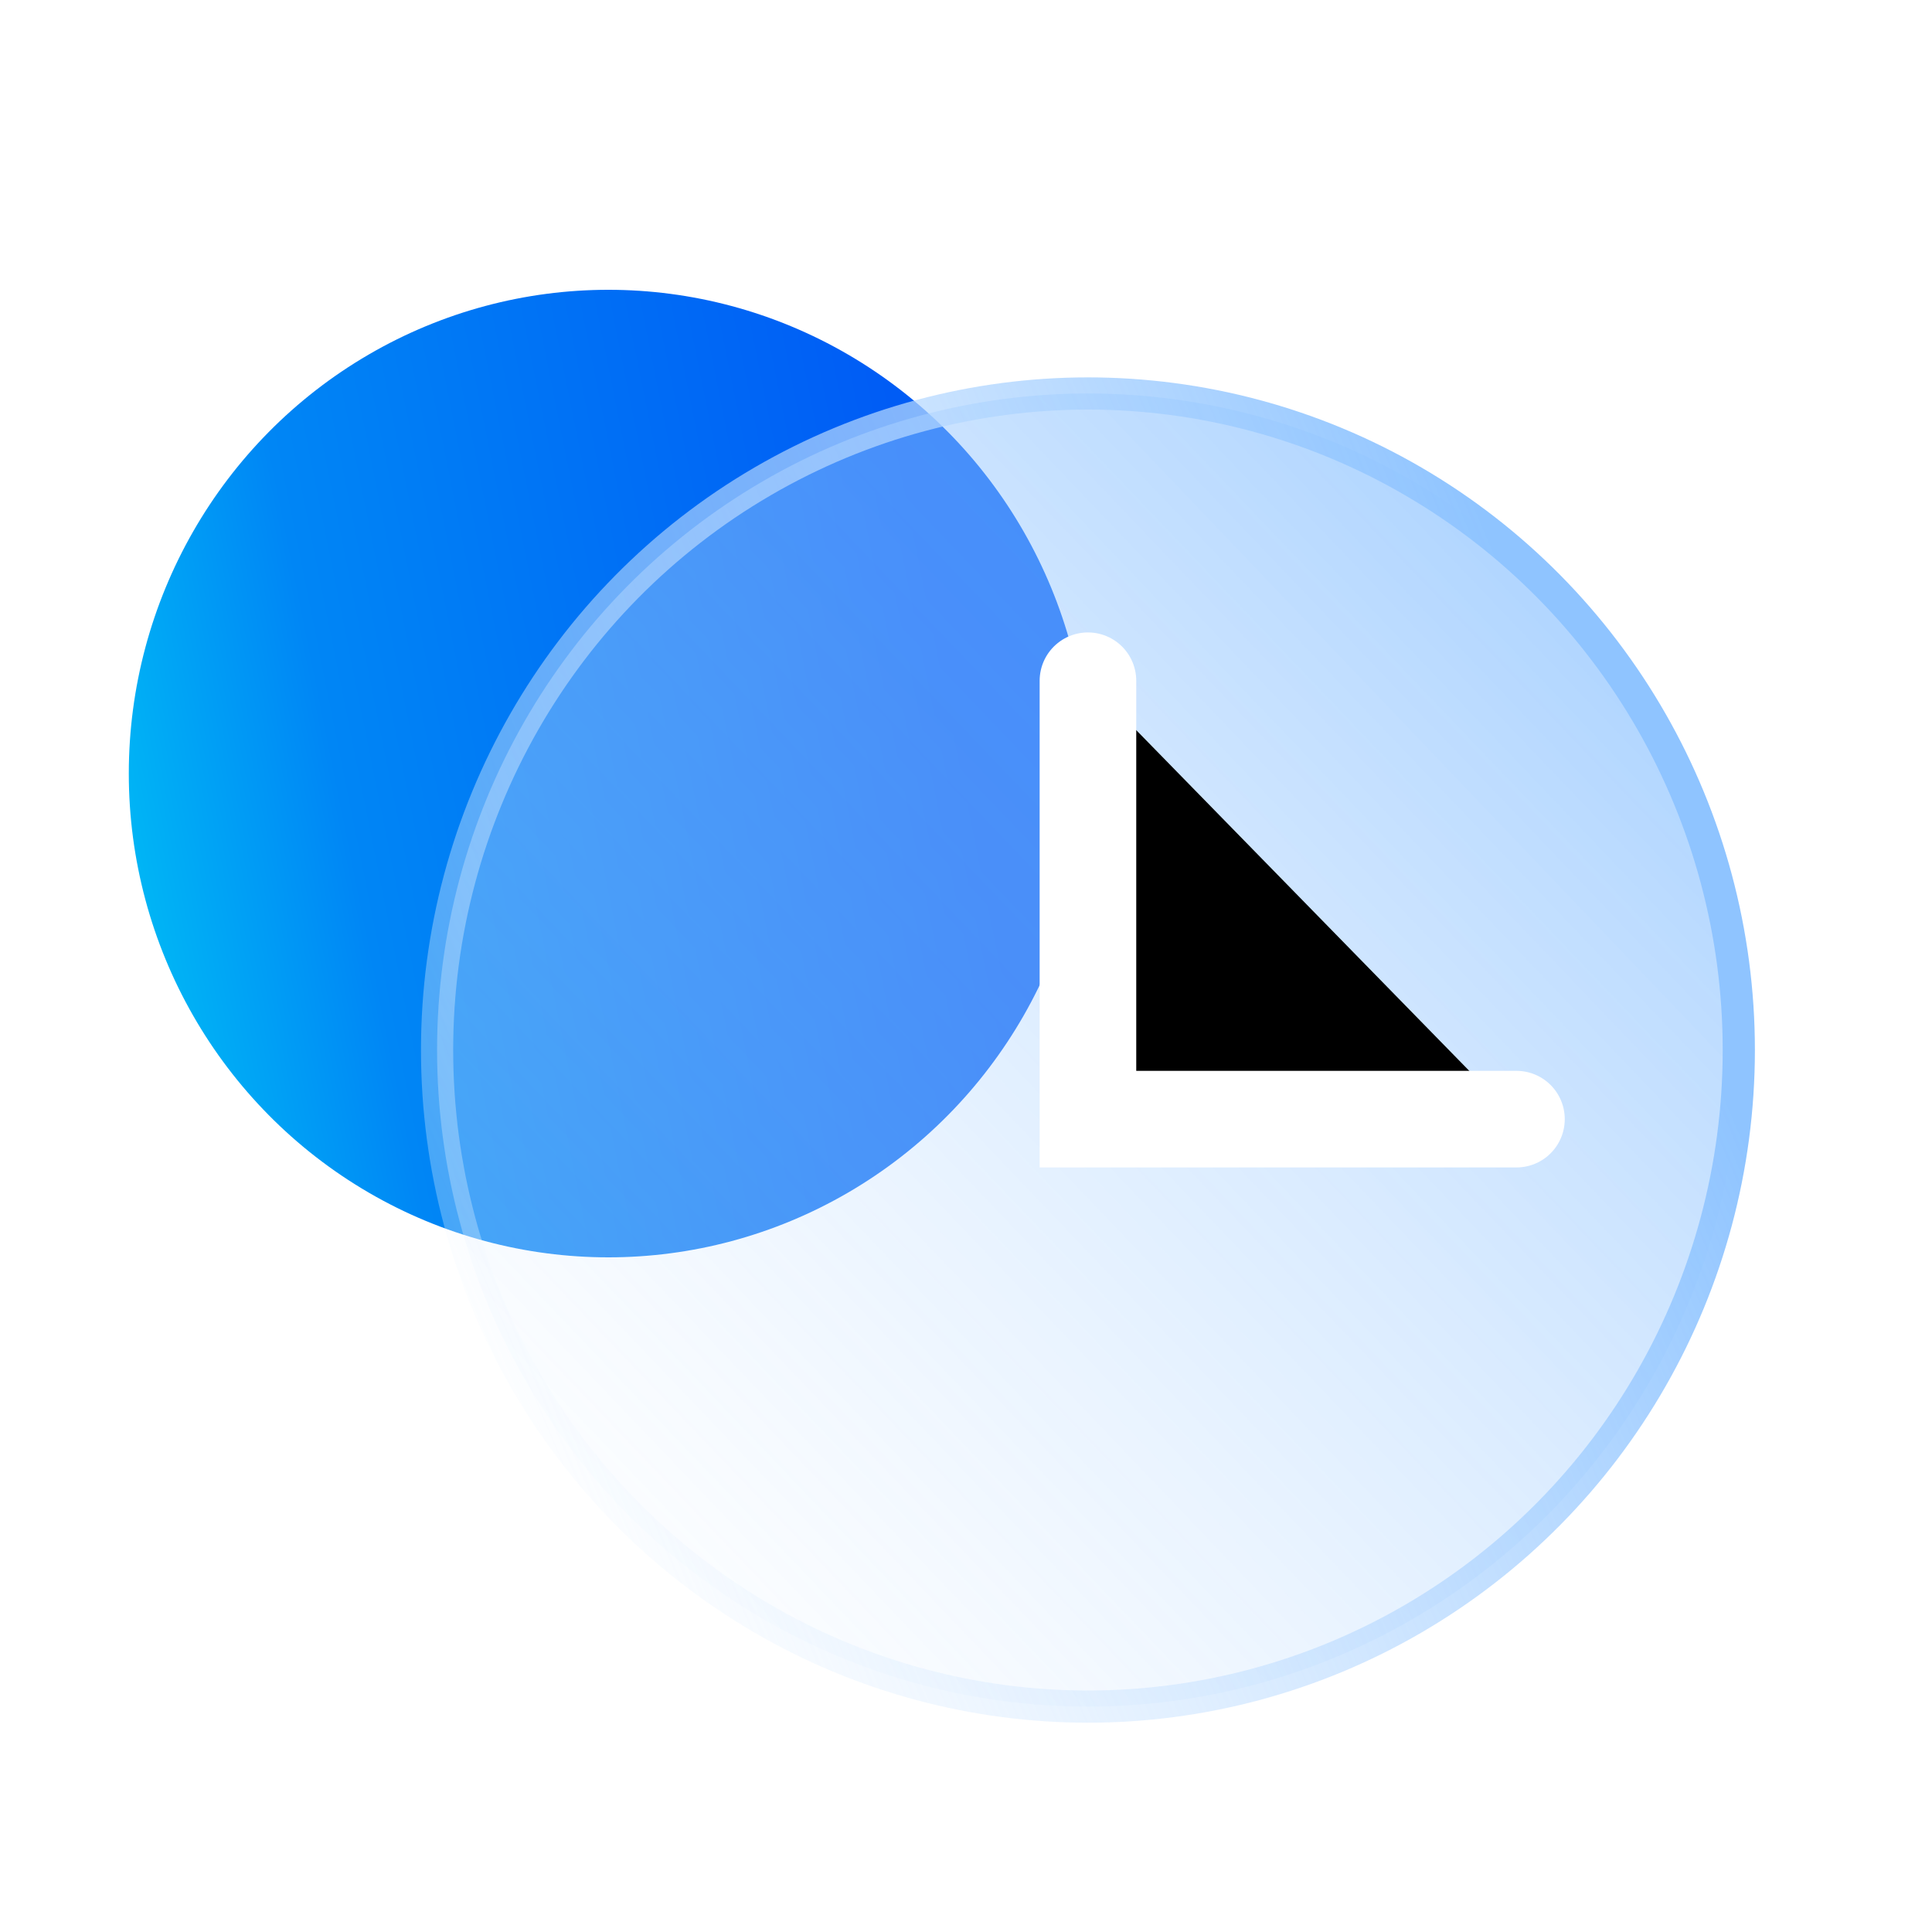 <?xml version="1.0" encoding="UTF-8"?>
<svg width="60px" height="60px" viewBox="0 0 60 60" version="1.1" xmlns="http://www.w3.org/2000/svg" xmlns:xlink="http://www.w3.org/1999/xlink">
    <title>编组 8</title>
    <defs>
        <linearGradient x1="92.542%" y1="73.583%" x2="3.785%" y2="91.766%" id="linearGradient-1">
            <stop stop-color="#005CF5" offset="0%"></stop>
            <stop stop-color="#0086F5" offset="71.582%"></stop>
            <stop stop-color="#00BCF5" offset="100%"></stop>
        </linearGradient>
        <linearGradient x1="99.133%" y1="4.78%" x2="5.636%" y2="94.078%" id="linearGradient-2">
            <stop stop-color="#5DA9FF" stop-opacity="0.603" offset="0%"></stop>
            <stop stop-color="#FFFFFF" stop-opacity="0.248" offset="100%"></stop>
        </linearGradient>
        <linearGradient x1="99.133%" y1="53.414%" x2="0.867%" y2="95.025%" id="linearGradient-3">
            <stop stop-color="#8FC4FF" offset="0%"></stop>
            <stop stop-color="#FFFFFF" stop-opacity="0.202" offset="100%"></stop>
        </linearGradient>
        <polyline id="path-4" points="29.787 12.141 29.787 25.756 43.095 25.756"></polyline>
        <filter x="-56.4%" y="-55.1%" width="212.7%" height="210.2%" filterUnits="objectBoundingBox" id="filter-5">
            <feMorphology radius="1.5" operator="dilate" in="SourceAlpha" result="shadowSpreadOuter1"></feMorphology>
            <feOffset dx="0" dy="0" in="shadowSpreadOuter1" result="shadowOffsetOuter1"></feOffset>
            <feMorphology radius="1.5" operator="erode" in="SourceAlpha" result="shadowInner"></feMorphology>
            <feOffset dx="0" dy="0" in="shadowInner" result="shadowInner"></feOffset>
            <feComposite in="shadowOffsetOuter1" in2="shadowInner" operator="out" result="shadowOffsetOuter1"></feComposite>
            <feGaussianBlur stdDeviation="2" in="shadowOffsetOuter1" result="shadowBlurOuter1"></feGaussianBlur>
            <feColorMatrix values="0 0 0 0 0   0 0 0 0 0.361   0 0 0 0 0.962  0 0 0 0.503 0" type="matrix" in="shadowBlurOuter1"></feColorMatrix>
        </filter>
    </defs>
    <g id="定稿" stroke="none" stroke-width="1" fill="none" fill-rule="evenodd">
        <g id="关于我们" transform="translate(-1420, -868)">
            <g id="编组-10备份-3" transform="translate(1390, 852)">
                <g id="编组-8" transform="translate(30, 16)">
                    <rect id="矩形" x="0" y="0" width="60" height="60"></rect>
                    <g id="编组-44" transform="translate(4, 9)">
                        <ellipse id="椭圆形" fill="url(#linearGradient-1)" fill-rule="nonzero" cx="14.894" cy="15.024" rx="14.894" ry="15.024"></ellipse>
                        <ellipse id="椭圆形备份" stroke="url(#linearGradient-3)" fill="url(#linearGradient-2)" fill-rule="nonzero" cx="29.787" cy="23.61" rx="20.213" ry="20.39"></ellipse>
                        <g id="路径-7" stroke-linecap="round">
                            <use fill="black" fill-opacity="1" filter="url(#filter-5)" xlink:href="#path-4"></use>
                            <use stroke="#FFFFFF" stroke-width="3" xlink:href="#path-4"></use>
                        </g>
                    </g>
                </g>
            </g>
        </g>
    </g>
</svg>